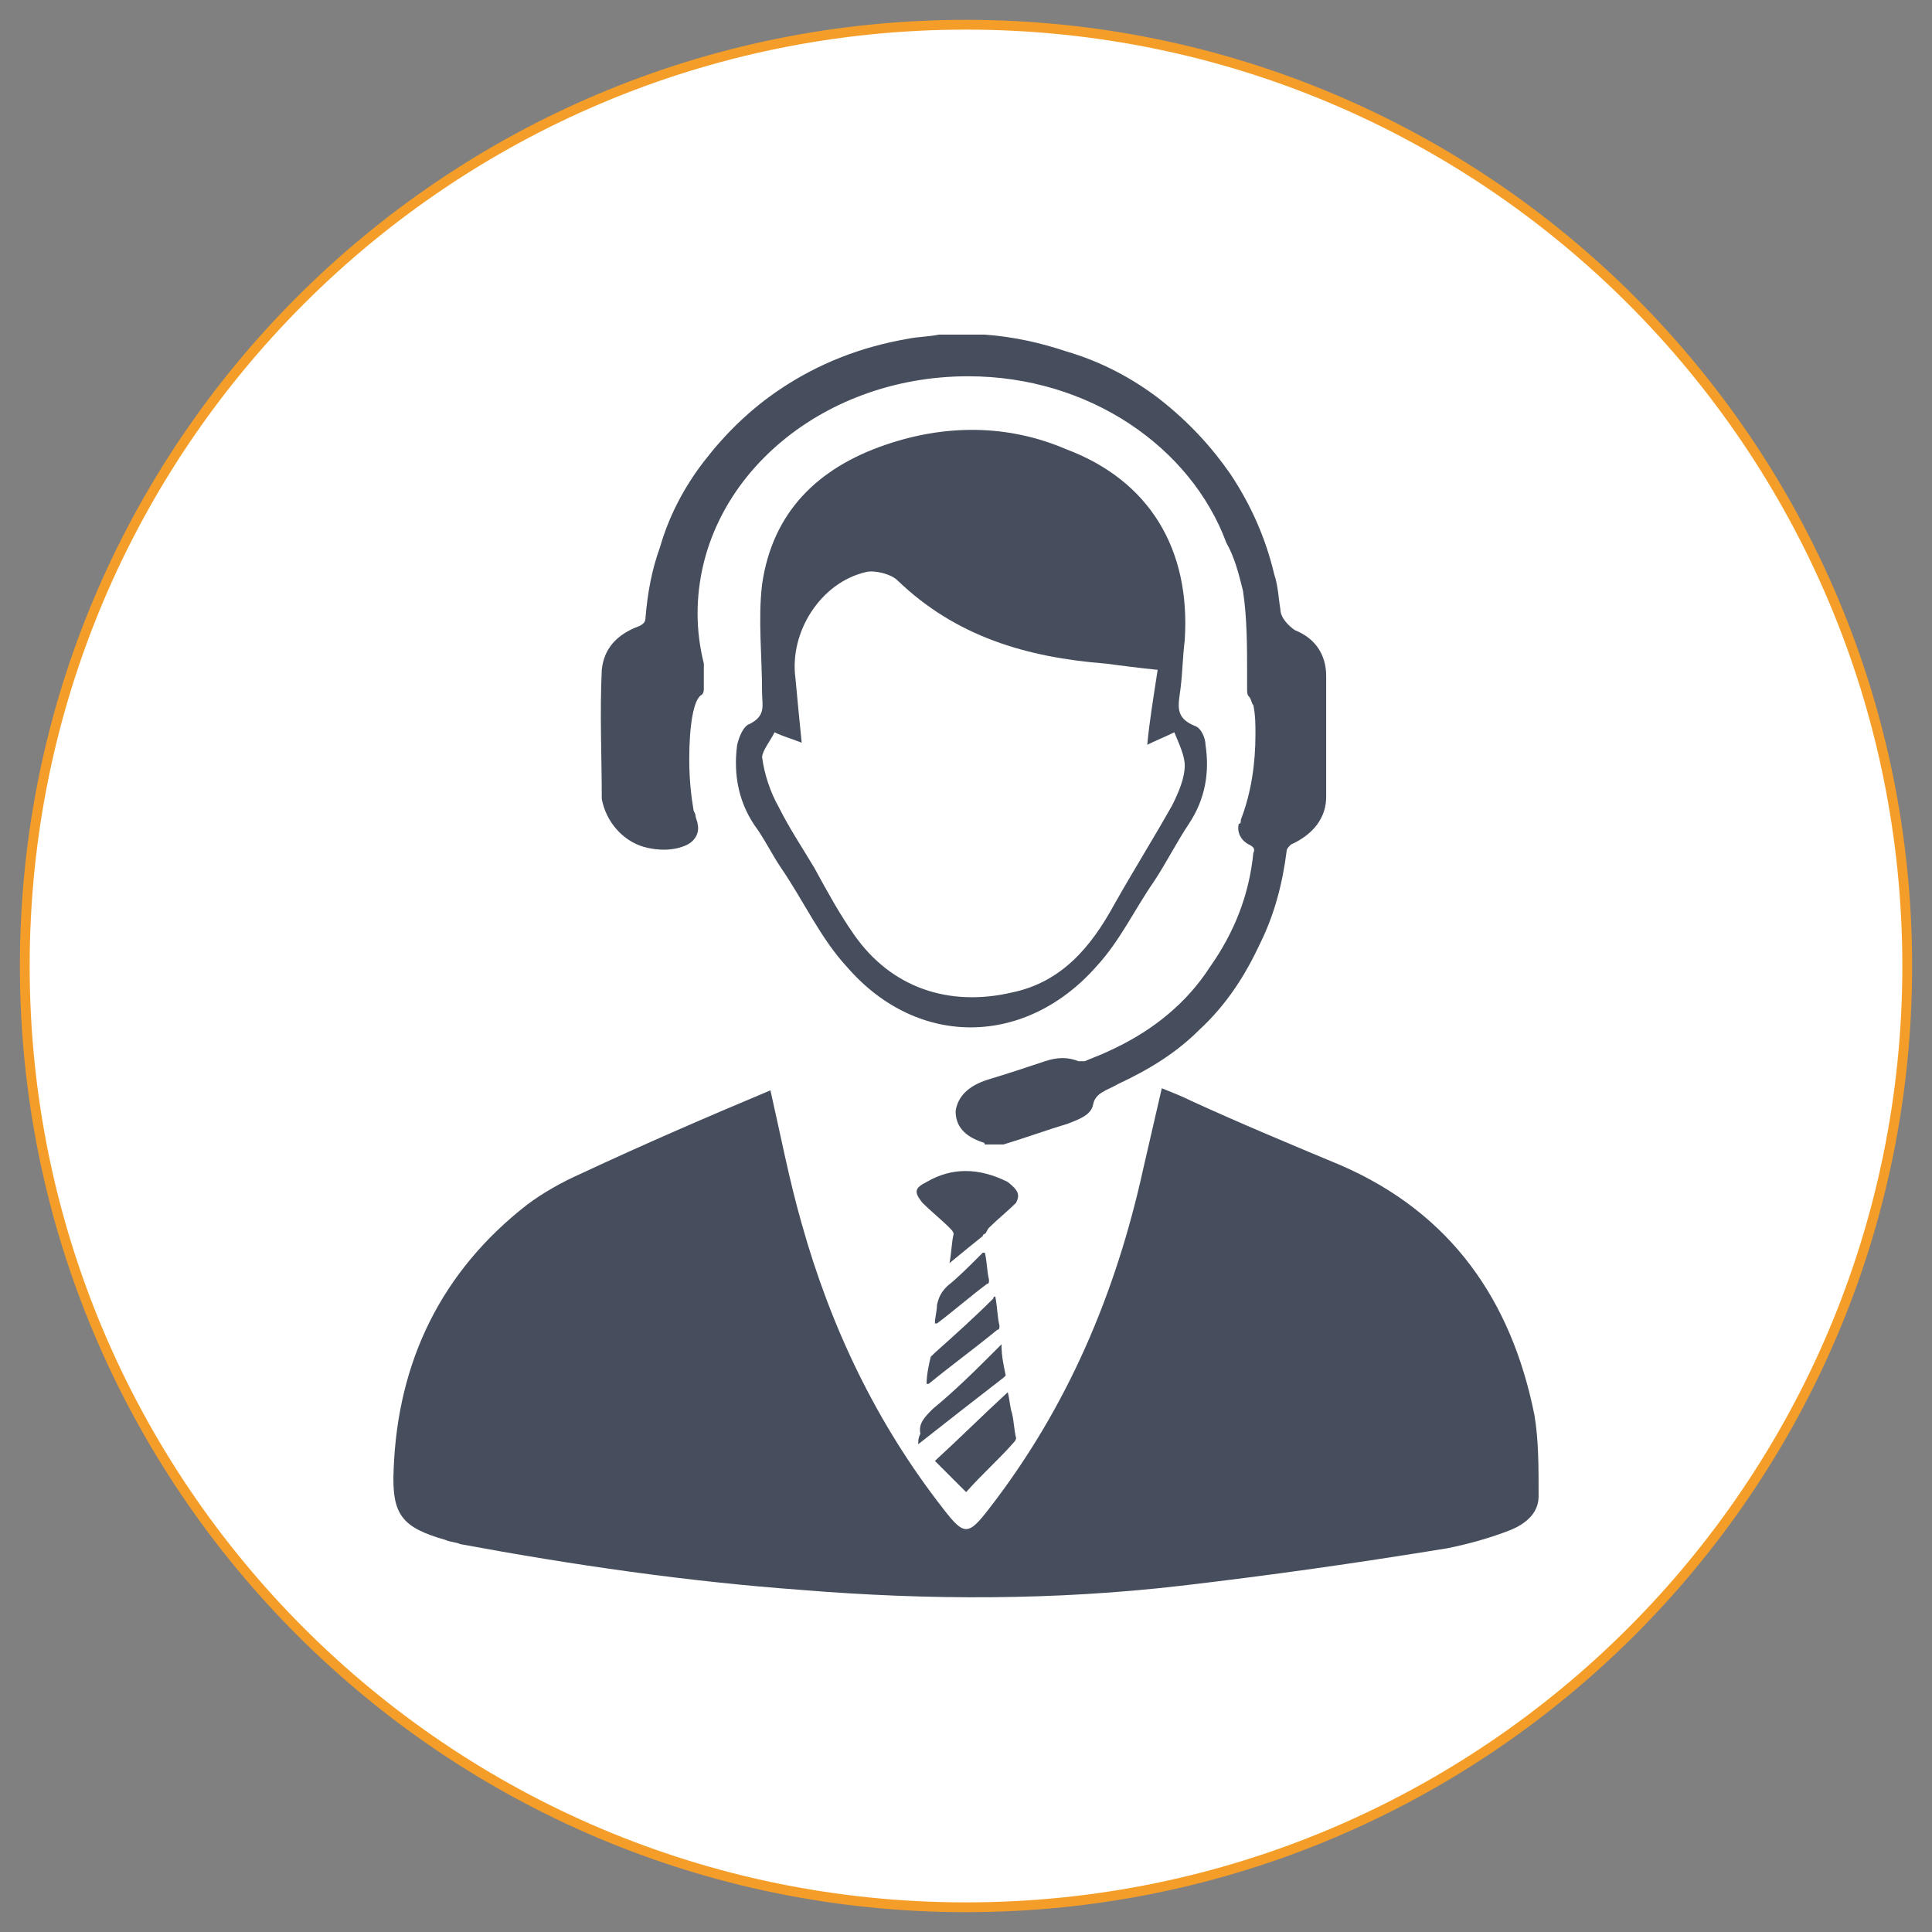 <?xml version="1.0" encoding="utf-8"?>
<!-- Generator: Adobe Illustrator 16.0.0, SVG Export Plug-In . SVG Version: 6.00 Build 0)  -->
<!DOCTYPE svg PUBLIC "-//W3C//DTD SVG 1.1//EN" "http://www.w3.org/Graphics/SVG/1.1/DTD/svg11.dtd">
<svg version="1.1" id="Layer_1" xmlns:x="http://ns.adobe.com/Extensibility/1.0/" xmlns:i="http://ns.adobe.com/AdobeIllustrator/10.0/" xmlns:graph="http://ns.adobe.com/Graphs/1.0/"
	 xmlns="http://www.w3.org/2000/svg" xmlns:xlink="http://www.w3.org/1999/xlink" x="0px" y="0px" width="90px" height="90px"
	 viewBox="0 0 90 90" enable-background="new 0 0 90 90" xml:space="preserve">
<rect x="0" y="0" width="90" height="90" fill="#808080" stroke="none"/>
<g display="none">
	<g display="inline">
		
			<line fill="none" stroke="#F49E29" stroke-linecap="round" stroke-linejoin="round" x1="12.324" y1="71.906" x2="77.676" y2="71.906"/>
		<g>
			
				<line fill="none" stroke="#F49E29" stroke-linecap="round" stroke-linejoin="round" x1="14.792" y1="42.861" x2="75.209" y2="42.861"/>
			
				<line fill="none" stroke="#F49E29" stroke-linecap="round" stroke-linejoin="round" x1="29.316" y1="28.337" x2="60.686" y2="28.337"/>
			
				<line fill="none" stroke="#F49E29" stroke-linecap="round" stroke-linejoin="round" x1="19.632" y1="38.019" x2="70.367" y2="38.019"/>
			
				<line fill="none" stroke="#F49E29" stroke-linecap="round" stroke-linejoin="round" x1="24.474" y1="33.177" x2="65.525" y2="33.177"/>
		</g>
		<polygon fill="none" stroke="#F49E29" stroke-linecap="round" stroke-linejoin="round" points="60.686,28.337 29.316,28.337 
			14.792,42.861 75.209,42.861 		"/>
		<polygon fill="#FFFFFF" stroke="#F49E29" stroke-linecap="round" stroke-linejoin="round" points="52.262,42.861 45,35.6 
			37.739,42.861 15.953,42.861 15.953,71.906 32.897,71.906 57.104,71.906 74.047,71.906 74.047,42.861 		"/>
		
			<rect x="28.661" y="53.754" fill="none" stroke="#F49E29" stroke-linecap="round" stroke-linejoin="round" width="3.631" height="7.26"/>
		
			<rect x="57.707" y="53.754" fill="none" stroke="#F49E29" stroke-linecap="round" stroke-linejoin="round" width="3.633" height="7.26"/>
		
			<rect x="41.369" y="53.754" fill="#FFFFFF" stroke="#F49E29" stroke-linecap="round" stroke-linejoin="round" width="7.262" height="18.152"/>
		<rect x="13.632" y="44.021" fill="#FFFFFF" width="62.737" height="2.325"/>
		
			<line fill="none" stroke="#F49E29" stroke-linecap="round" stroke-linejoin="round" x1="20.603" y1="68.277" x2="36.722" y2="68.277"/>
		
			<line fill="none" stroke="#F49E29" stroke-linecap="round" stroke-linejoin="round" x1="53.277" y1="68.277" x2="69.396" y2="68.277"/>
		<g>
			
				<line fill="none" stroke="#F49E29" stroke-linecap="round" stroke-linejoin="round" x1="44.95" y1="24.614" x2="44.95" y2="18.093"/>
			
				<line fill="none" stroke="#F49E29" stroke-linecap="round" stroke-linejoin="round" x1="35.292" y1="25.597" x2="33.36" y2="22.533"/>
			
				<line fill="none" stroke="#F49E29" stroke-linecap="round" stroke-linejoin="round" x1="26.799" y1="28.428" x2="19.539" y2="23.433"/>
			
				<line fill="none" stroke="#F49E29" stroke-linecap="round" stroke-linejoin="round" x1="20.494" y1="32.766" x2="15.602" y2="31.134"/>
			
				<line fill="none" stroke="#F49E29" stroke-linecap="round" stroke-linejoin="round" x1="69.406" y1="32.766" x2="74.299" y2="31.134"/>
			
				<line fill="none" stroke="#F49E29" stroke-linecap="round" stroke-linejoin="round" x1="63.104" y1="28.428" x2="70.363" y2="23.433"/>
			
				<line fill="none" stroke="#F49E29" stroke-linecap="round" stroke-linejoin="round" x1="54.609" y1="25.597" x2="56.541" y2="22.533"/>
		</g>
	</g>
</g>
<g>
	<g>
		<path fill="#FFFFFF" stroke="#F49E29" stroke-width="0.456" stroke-miterlimit="10" d="M88.846,44.999
			c0,24.212-19.632,43.849-43.85,43.849c-24.211,0-43.842-19.637-43.842-43.849c0-24.215,19.631-43.847,43.842-43.847
			C69.214,1.151,88.846,20.781,88.846,44.999z"/>
	</g>
	<g>
		<path fill="#464D5C" d="M29.975,39.447c0.68,0.193,1.455,0.193,2.037-0.098c0.388-0.193,0.582-0.582,0.484-0.97
			c0-0.097-0.097-0.291-0.097-0.388c0-0.098-0.097-0.193-0.097-0.291c-0.098-0.582-0.194-1.358-0.194-2.328
			c0-1.552,0.194-2.812,0.582-3.006c0.097-0.097,0.097-0.194,0.097-0.291c0-0.291,0-0.582,0-0.873c0-0.097,0-0.194,0-0.291
			c-0.193-0.776-0.291-1.552-0.291-2.328c0-6.109,5.625-11.055,12.607-11.055c5.625,0,10.375,3.297,12.025,7.758
			c0.388,0.679,0.58,1.455,0.774,2.23c0.193,1.261,0.193,2.618,0.193,3.879v0.679c0,0.194,0,0.291,0.098,0.388
			c0.097,0.097,0.097,0.291,0.193,0.388c0.098,0.485,0.098,0.873,0.098,1.358c0,1.357-0.194,2.715-0.68,3.976
			c0,0.098,0,0.194-0.098,0.194c-0.096,0.388,0.098,0.776,0.486,0.97c0.193,0.098,0.291,0.194,0.193,0.388
			c-0.193,1.939-0.873,3.686-2.037,5.333c-1.066,1.648-2.617,2.91-4.461,3.783c-0.388,0.193-0.871,0.389-1.357,0.582
			c-0.096,0-0.193,0-0.291,0c-0.484-0.193-0.969-0.193-1.551,0c-0.873,0.291-1.746,0.582-2.715,0.873
			c-0.874,0.291-1.358,0.774-1.456,1.453c0,0.68,0.388,1.164,1.26,1.455c0,0,0.098,0,0.098,0.098h0.582h0.291
			c0.969-0.291,2.035-0.68,3.006-0.971c0.484-0.193,1.066-0.388,1.164-0.873c0.098-0.58,0.678-0.679,1.164-0.97
			c1.455-0.679,2.715-1.454,3.781-2.521c1.262-1.164,2.133-2.521,2.813-3.978c0.68-1.357,1.066-2.813,1.262-4.363
			c0-0.097,0.097-0.193,0.193-0.291c1.066-0.484,1.648-1.261,1.648-2.23c0-1.843,0-3.782,0-5.625c0-0.97-0.484-1.746-1.455-2.134
			c-0.291-0.194-0.678-0.582-0.678-0.97c-0.099-0.582-0.099-1.067-0.291-1.648c-0.39-1.648-1.068-3.2-2.037-4.655
			c-0.873-1.261-1.939-2.425-3.297-3.491c-1.262-0.97-2.717-1.746-4.365-2.229c-1.164-0.388-2.424-0.679-3.781-0.776
			c-0.098,0-0.098,0-0.193,0c-0.098,0-0.098,0-0.193,0h-1.358c-0.096,0-0.29,0-0.387,0c-0.485,0.097-0.971,0.097-1.455,0.194
			c-2.23,0.388-4.17,1.164-5.916,2.328c-1.454,0.969-2.617,2.133-3.588,3.394c-0.97,1.261-1.648,2.619-2.036,3.977
			c-0.388,1.066-0.582,2.133-0.679,3.297c0,0.194-0.098,0.291-0.291,0.388c-1.067,0.388-1.648,1.067-1.746,2.037
			c-0.097,2.036,0,4.073,0,6.013C28.229,38.283,29.005,39.156,29.975,39.447z"/>
		<path fill="#464D5C" d="M34.921,33.725c-0.291,0.097-0.485,0.582-0.581,0.97c-0.195,1.455,0.096,2.813,0.969,3.976
			c0.388,0.582,0.679,1.163,1.066,1.745c1.066,1.552,1.843,3.297,3.104,4.654c3.297,3.782,8.339,3.686,11.637-0.096
			c1.065-1.164,1.745-2.619,2.618-3.879c0.582-0.873,1.066-1.843,1.648-2.716c0.775-1.164,0.969-2.424,0.775-3.685
			c0-0.291-0.193-0.776-0.484-0.873c-0.971-0.388-0.775-0.97-0.68-1.745c0.098-0.776,0.098-1.455,0.195-2.23
			c0.289-4.267-1.648-7.467-5.529-8.922c-2.715-1.164-5.623-1.164-8.436-0.194c-3.104,1.067-5.237,3.104-5.723,6.498
			c-0.193,1.648,0,3.297,0,5.043C35.502,32.852,35.696,33.337,34.921,33.725L34.921,33.725z M36.084,34.113
			c0.389,0.194,0.776,0.291,1.262,0.485c-0.098-0.97-0.194-1.939-0.291-3.006c-0.291-2.134,1.163-4.461,3.297-4.946
			c0.389-0.097,1.164,0.097,1.454,0.388c2.716,2.618,6.012,3.588,9.698,3.879c0.775,0.097,1.455,0.194,2.424,0.291
			c-0.193,1.261-0.387,2.424-0.484,3.491c0.39-0.194,0.873-0.388,1.261-0.582c0.194,0.485,0.485,1.067,0.485,1.552
			c0,0.582-0.291,1.261-0.582,1.843c-0.873,1.551-1.844,3.103-2.717,4.654c-1.065,1.939-2.424,3.588-4.75,4.072
			c-2.91,0.679-5.625-0.194-7.371-2.715c-0.679-0.97-1.261-2.037-1.842-3.104c-0.582-0.969-1.164-1.842-1.649-2.813
			c-0.388-0.678-0.679-1.551-0.776-2.327C35.502,34.986,35.891,34.5,36.084,34.113z"/>
		<path fill="#464D5C" d="M71.48,65.921c-1.066-5.334-3.879-9.405-9.021-11.638c-2.326-0.971-4.653-1.939-6.981-3.006
			c-0.388-0.194-0.871-0.389-1.357-0.582c-0.289,1.261-0.58,2.521-0.871,3.781c-1.262,5.723-3.492,11.056-7.178,15.808
			c-0.969,1.261-1.163,1.261-2.133,0c-3.104-3.976-5.236-8.437-6.594-13.285c-0.582-2.036-0.971-4.073-1.455-6.207
			c-3.006,1.261-5.916,2.521-8.824,3.88c-0.873,0.389-1.746,0.872-2.521,1.454c-3.977,3.104-6.014,7.272-6.207,12.315
			c-0.098,2.134,0.388,2.716,2.424,3.298c0.195,0.097,0.486,0.097,0.68,0.192c5.236,0.971,10.57,1.746,15.904,2.135
			c5.915,0.484,11.83,0.484,17.648-0.193c4.17-0.484,8.244-1.066,12.414-1.746c0.969-0.193,2.035-0.484,3.006-0.873
			c0.678-0.291,1.26-0.775,1.26-1.551C71.674,68.248,71.674,67.084,71.48,65.921L71.48,65.921z"/>
		<path fill="#464D5C" d="M46.945,55.061c-1.357-0.68-2.617-0.68-3.781,0c-0.582,0.291-0.582,0.483-0.194,0.97
			c0.388,0.388,0.873,0.774,1.261,1.163c0.098,0.098,0.193,0.193,0.193,0.291c-0.096,0.388-0.096,0.873-0.193,1.357
			c0.582-0.484,1.066-0.873,1.551-1.262c0,0,0-0.098,0.098-0.098c0.099-0.097,0.099-0.192,0.193-0.291
			c0.389-0.387,0.872-0.774,1.262-1.162C47.527,55.643,47.43,55.447,46.945,55.061L46.945,55.061z"/>
		<path fill="#464D5C" d="M47.236,67.182c0.098-0.098,0.098-0.193,0.098-0.193c-0.098-0.389-0.098-0.775-0.193-1.164
			c-0.098-0.291-0.098-0.581-0.195-0.971c-1.163,1.067-2.229,2.135-3.394,3.201l1.454,1.454
			C45.781,68.636,46.559,67.957,47.236,67.182L47.236,67.182z"/>
		<path fill="#464D5C" d="M42.775,67.277c1.357-1.065,2.716-2.133,3.977-3.104l0.098-0.097c-0.098-0.485-0.195-0.872-0.195-1.454
			c-0.096,0.097-0.192,0.193-0.192,0.193c-0.97,0.97-1.939,1.938-3.006,2.813c-0.389,0.389-0.68,0.68-0.582,1.164
			C42.775,66.986,42.775,67.084,42.775,67.277L42.775,67.277z"/>
		<path fill="#464D5C" d="M43.357,63.206c-0.097,0.387-0.193,0.872-0.193,1.26h0.097c1.067-0.873,2.134-1.647,3.2-2.521
			c0.098,0,0.098-0.098,0.098-0.193c-0.098-0.388-0.098-0.873-0.195-1.357c-0.096,0-0.096,0.098-0.096,0.098
			c-0.873,0.873-1.844,1.744-2.716,2.521C43.357,63.206,43.357,63.206,43.357,63.206z"/>
		<path fill="#464D5C" d="M46.072,59.617c-0.096-0.389-0.096-0.873-0.193-1.262h-0.098c-0.096,0.098-0.096,0.098-0.193,0.194
			c-0.484,0.484-0.97,0.97-1.455,1.357c-0.29,0.291-0.387,0.483-0.484,0.873c0,0.29-0.097,0.581-0.097,0.872h0.097
			c0.775-0.582,1.552-1.262,2.328-1.842C46.072,59.813,46.072,59.714,46.072,59.617L46.072,59.617z"/>
	</g>
</g>
</svg>
